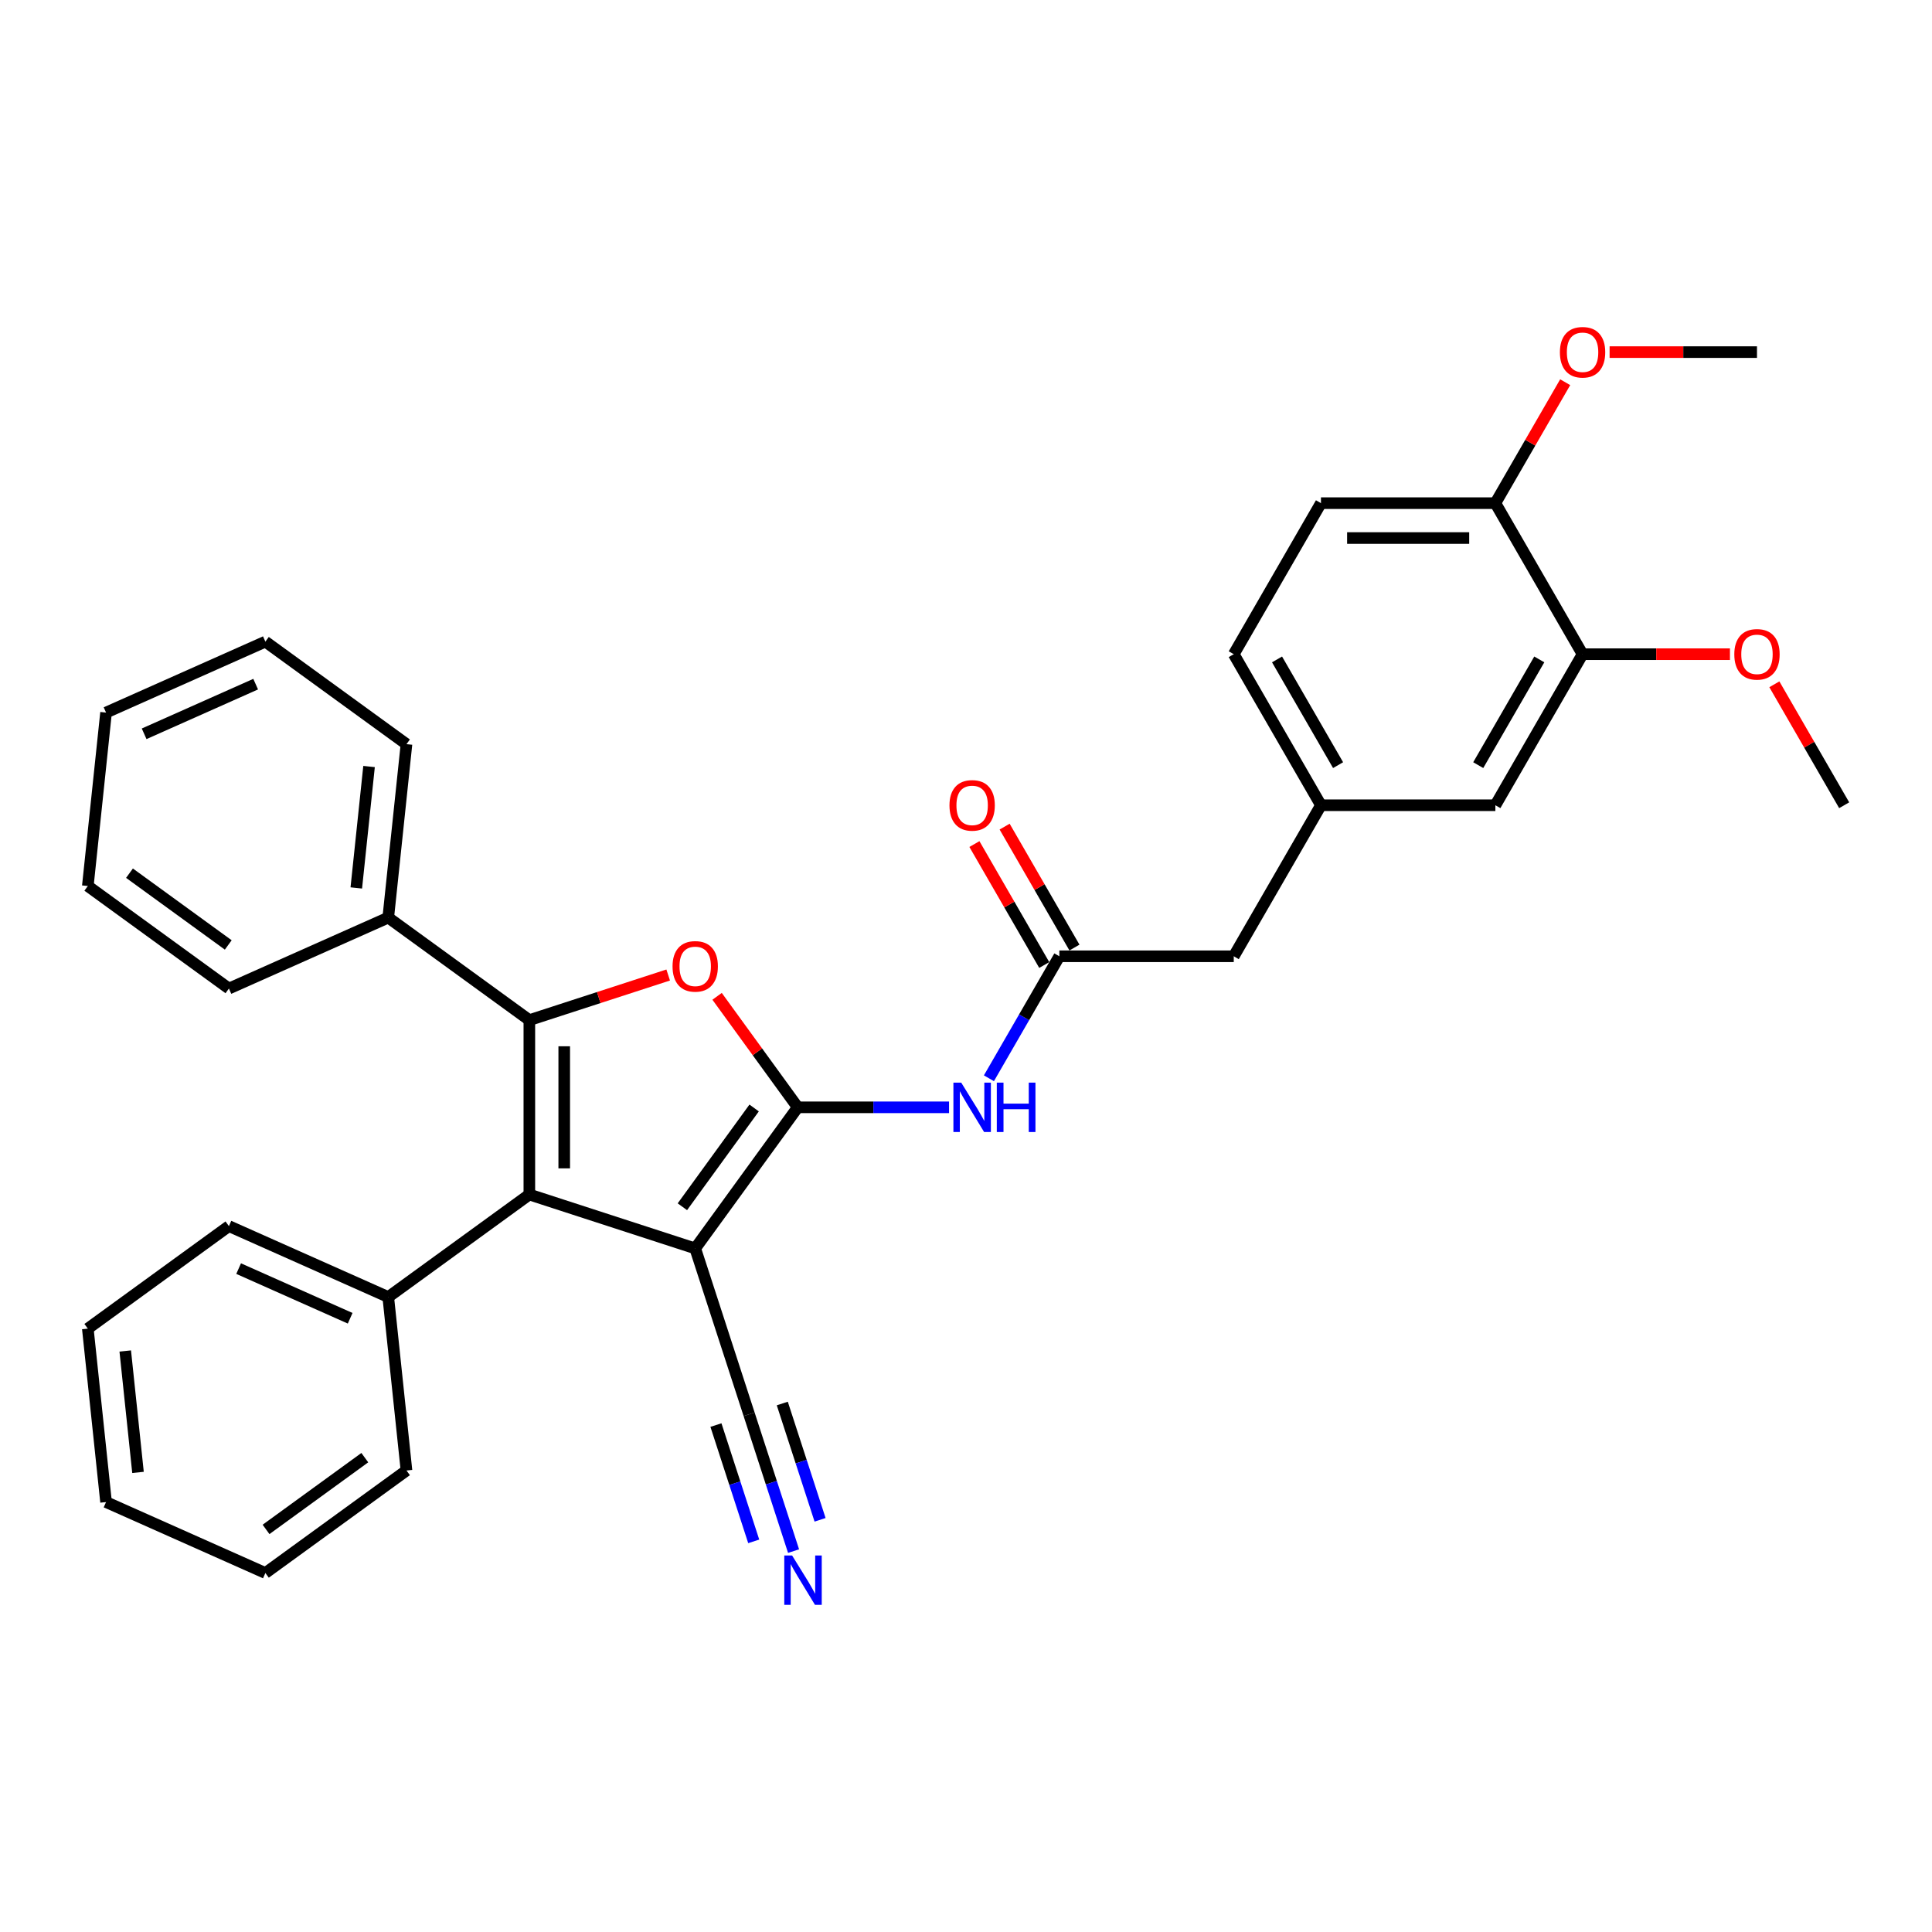 <?xml version='1.0' encoding='iso-8859-1'?>
<svg version='1.1' baseProfile='full'
              xmlns='http://www.w3.org/2000/svg'
                      xmlns:rdkit='http://www.rdkit.org/xml'
                      xmlns:xlink='http://www.w3.org/1999/xlink'
                  xml:space='preserve'
width='1000px' height='1000px' viewBox='0 0 1000 1000'>
<!-- END OF HEADER -->
<rect style='opacity:1.0;fill:#FFFFFF;stroke:none' width='1000' height='1000' x='0' y='0'> </rect>
<path class='bond-0' d='M 412.905,573.148 L 359.844,646.181' style='fill:none;fill-rule:evenodd;stroke:#000000;stroke-width:6px;stroke-linecap:butt;stroke-linejoin:miter;stroke-opacity:1' />
<path class='bond-0' d='M 390.339,573.491 L 353.197,624.614' style='fill:none;fill-rule:evenodd;stroke:#000000;stroke-width:6px;stroke-linecap:butt;stroke-linejoin:miter;stroke-opacity:1' />
<path class='bond-3' d='M 412.905,573.148 L 392.035,544.423' style='fill:none;fill-rule:evenodd;stroke:#000000;stroke-width:6px;stroke-linecap:butt;stroke-linejoin:miter;stroke-opacity:1' />
<path class='bond-3' d='M 392.035,544.423 L 371.164,515.697' style='fill:none;fill-rule:evenodd;stroke:#FF0000;stroke-width:6px;stroke-linecap:butt;stroke-linejoin:miter;stroke-opacity:1' />
<path class='bond-4' d='M 412.905,573.148 L 452.066,573.148' style='fill:none;fill-rule:evenodd;stroke:#000000;stroke-width:6px;stroke-linecap:butt;stroke-linejoin:miter;stroke-opacity:1' />
<path class='bond-4' d='M 452.066,573.148 L 491.226,573.148' style='fill:none;fill-rule:evenodd;stroke:#0000FF;stroke-width:6px;stroke-linecap:butt;stroke-linejoin:miter;stroke-opacity:1' />
<path class='bond-2' d='M 359.844,646.181 L 273.989,618.285' style='fill:none;fill-rule:evenodd;stroke:#000000;stroke-width:6px;stroke-linecap:butt;stroke-linejoin:miter;stroke-opacity:1' />
<path class='bond-5' d='M 359.844,646.181 L 387.74,732.036' style='fill:none;fill-rule:evenodd;stroke:#000000;stroke-width:6px;stroke-linecap:butt;stroke-linejoin:miter;stroke-opacity:1' />
<path class='bond-1' d='M 273.989,528.012 L 309.92,516.337' style='fill:none;fill-rule:evenodd;stroke:#000000;stroke-width:6px;stroke-linecap:butt;stroke-linejoin:miter;stroke-opacity:1' />
<path class='bond-1' d='M 309.92,516.337 L 345.851,504.662' style='fill:none;fill-rule:evenodd;stroke:#FF0000;stroke-width:6px;stroke-linecap:butt;stroke-linejoin:miter;stroke-opacity:1' />
<path class='bond-9' d='M 273.989,528.012 L 200.956,474.95' style='fill:none;fill-rule:evenodd;stroke:#000000;stroke-width:6px;stroke-linecap:butt;stroke-linejoin:miter;stroke-opacity:1' />
<path class='bond-32' d='M 273.989,528.012 L 273.989,618.285' style='fill:none;fill-rule:evenodd;stroke:#000000;stroke-width:6px;stroke-linecap:butt;stroke-linejoin:miter;stroke-opacity:1' />
<path class='bond-32' d='M 292.043,541.553 L 292.043,604.744' style='fill:none;fill-rule:evenodd;stroke:#000000;stroke-width:6px;stroke-linecap:butt;stroke-linejoin:miter;stroke-opacity:1' />
<path class='bond-10' d='M 273.989,618.285 L 200.956,671.346' style='fill:none;fill-rule:evenodd;stroke:#000000;stroke-width:6px;stroke-linecap:butt;stroke-linejoin:miter;stroke-opacity:1' />
<path class='bond-6' d='M 511.862,558.109 L 530.088,526.539' style='fill:none;fill-rule:evenodd;stroke:#0000FF;stroke-width:6px;stroke-linecap:butt;stroke-linejoin:miter;stroke-opacity:1' />
<path class='bond-6' d='M 530.088,526.539 L 548.315,494.969' style='fill:none;fill-rule:evenodd;stroke:#000000;stroke-width:6px;stroke-linecap:butt;stroke-linejoin:miter;stroke-opacity:1' />
<path class='bond-7' d='M 387.74,732.036 L 399.245,767.444' style='fill:none;fill-rule:evenodd;stroke:#000000;stroke-width:6px;stroke-linecap:butt;stroke-linejoin:miter;stroke-opacity:1' />
<path class='bond-7' d='M 399.245,767.444 L 410.749,802.852' style='fill:none;fill-rule:evenodd;stroke:#0000FF;stroke-width:6px;stroke-linecap:butt;stroke-linejoin:miter;stroke-opacity:1' />
<path class='bond-7' d='M 370.569,737.615 L 380.348,767.712' style='fill:none;fill-rule:evenodd;stroke:#000000;stroke-width:6px;stroke-linecap:butt;stroke-linejoin:miter;stroke-opacity:1' />
<path class='bond-7' d='M 380.348,767.712 L 390.127,797.809' style='fill:none;fill-rule:evenodd;stroke:#0000FF;stroke-width:6px;stroke-linecap:butt;stroke-linejoin:miter;stroke-opacity:1' />
<path class='bond-7' d='M 404.911,726.457 L 414.69,756.554' style='fill:none;fill-rule:evenodd;stroke:#000000;stroke-width:6px;stroke-linecap:butt;stroke-linejoin:miter;stroke-opacity:1' />
<path class='bond-7' d='M 414.69,756.554 L 424.469,786.65' style='fill:none;fill-rule:evenodd;stroke:#0000FF;stroke-width:6px;stroke-linecap:butt;stroke-linejoin:miter;stroke-opacity:1' />
<path class='bond-13' d='M 556.133,490.456 L 538.063,459.157' style='fill:none;fill-rule:evenodd;stroke:#000000;stroke-width:6px;stroke-linecap:butt;stroke-linejoin:miter;stroke-opacity:1' />
<path class='bond-13' d='M 538.063,459.157 L 519.992,427.858' style='fill:none;fill-rule:evenodd;stroke:#FF0000;stroke-width:6px;stroke-linecap:butt;stroke-linejoin:miter;stroke-opacity:1' />
<path class='bond-13' d='M 540.497,499.483 L 522.427,468.184' style='fill:none;fill-rule:evenodd;stroke:#000000;stroke-width:6px;stroke-linecap:butt;stroke-linejoin:miter;stroke-opacity:1' />
<path class='bond-13' d='M 522.427,468.184 L 504.356,436.885' style='fill:none;fill-rule:evenodd;stroke:#FF0000;stroke-width:6px;stroke-linecap:butt;stroke-linejoin:miter;stroke-opacity:1' />
<path class='bond-15' d='M 548.315,494.969 L 638.589,494.969' style='fill:none;fill-rule:evenodd;stroke:#000000;stroke-width:6px;stroke-linecap:butt;stroke-linejoin:miter;stroke-opacity:1' />
<path class='bond-8' d='M 819.135,338.611 L 773.999,416.79' style='fill:none;fill-rule:evenodd;stroke:#000000;stroke-width:6px;stroke-linecap:butt;stroke-linejoin:miter;stroke-opacity:1' />
<path class='bond-8' d='M 796.729,341.311 L 765.133,396.036' style='fill:none;fill-rule:evenodd;stroke:#000000;stroke-width:6px;stroke-linecap:butt;stroke-linejoin:miter;stroke-opacity:1' />
<path class='bond-18' d='M 819.135,338.611 L 857.276,338.611' style='fill:none;fill-rule:evenodd;stroke:#000000;stroke-width:6px;stroke-linecap:butt;stroke-linejoin:miter;stroke-opacity:1' />
<path class='bond-18' d='M 857.276,338.611 L 895.416,338.611' style='fill:none;fill-rule:evenodd;stroke:#FF0000;stroke-width:6px;stroke-linecap:butt;stroke-linejoin:miter;stroke-opacity:1' />
<path class='bond-35' d='M 819.135,338.611 L 773.999,260.432' style='fill:none;fill-rule:evenodd;stroke:#000000;stroke-width:6px;stroke-linecap:butt;stroke-linejoin:miter;stroke-opacity:1' />
<path class='bond-20' d='M 200.956,474.95 L 210.392,385.171' style='fill:none;fill-rule:evenodd;stroke:#000000;stroke-width:6px;stroke-linecap:butt;stroke-linejoin:miter;stroke-opacity:1' />
<path class='bond-20' d='M 184.416,459.596 L 191.021,396.751' style='fill:none;fill-rule:evenodd;stroke:#000000;stroke-width:6px;stroke-linecap:butt;stroke-linejoin:miter;stroke-opacity:1' />
<path class='bond-21' d='M 200.956,474.95 L 118.487,511.668' style='fill:none;fill-rule:evenodd;stroke:#000000;stroke-width:6px;stroke-linecap:butt;stroke-linejoin:miter;stroke-opacity:1' />
<path class='bond-22' d='M 200.956,671.346 L 118.487,634.629' style='fill:none;fill-rule:evenodd;stroke:#000000;stroke-width:6px;stroke-linecap:butt;stroke-linejoin:miter;stroke-opacity:1' />
<path class='bond-22' d='M 181.242,682.333 L 123.514,656.63' style='fill:none;fill-rule:evenodd;stroke:#000000;stroke-width:6px;stroke-linecap:butt;stroke-linejoin:miter;stroke-opacity:1' />
<path class='bond-23' d='M 200.956,671.346 L 210.392,761.125' style='fill:none;fill-rule:evenodd;stroke:#000000;stroke-width:6px;stroke-linecap:butt;stroke-linejoin:miter;stroke-opacity:1' />
<path class='bond-11' d='M 773.999,260.432 L 683.725,260.432' style='fill:none;fill-rule:evenodd;stroke:#000000;stroke-width:6px;stroke-linecap:butt;stroke-linejoin:miter;stroke-opacity:1' />
<path class='bond-11' d='M 760.458,278.487 L 697.266,278.487' style='fill:none;fill-rule:evenodd;stroke:#000000;stroke-width:6px;stroke-linecap:butt;stroke-linejoin:miter;stroke-opacity:1' />
<path class='bond-19' d='M 773.999,260.432 L 792.069,229.133' style='fill:none;fill-rule:evenodd;stroke:#000000;stroke-width:6px;stroke-linecap:butt;stroke-linejoin:miter;stroke-opacity:1' />
<path class='bond-19' d='M 792.069,229.133 L 810.14,197.834' style='fill:none;fill-rule:evenodd;stroke:#FF0000;stroke-width:6px;stroke-linecap:butt;stroke-linejoin:miter;stroke-opacity:1' />
<path class='bond-12' d='M 773.999,416.79 L 683.725,416.79' style='fill:none;fill-rule:evenodd;stroke:#000000;stroke-width:6px;stroke-linecap:butt;stroke-linejoin:miter;stroke-opacity:1' />
<path class='bond-14' d='M 683.725,416.79 L 638.589,494.969' style='fill:none;fill-rule:evenodd;stroke:#000000;stroke-width:6px;stroke-linecap:butt;stroke-linejoin:miter;stroke-opacity:1' />
<path class='bond-17' d='M 683.725,416.79 L 638.589,338.611' style='fill:none;fill-rule:evenodd;stroke:#000000;stroke-width:6px;stroke-linecap:butt;stroke-linejoin:miter;stroke-opacity:1' />
<path class='bond-17' d='M 692.591,396.036 L 660.995,341.311' style='fill:none;fill-rule:evenodd;stroke:#000000;stroke-width:6px;stroke-linecap:butt;stroke-linejoin:miter;stroke-opacity:1' />
<path class='bond-16' d='M 683.725,260.432 L 638.589,338.611' style='fill:none;fill-rule:evenodd;stroke:#000000;stroke-width:6px;stroke-linecap:butt;stroke-linejoin:miter;stroke-opacity:1' />
<path class='bond-24' d='M 918.405,354.192 L 936.475,385.491' style='fill:none;fill-rule:evenodd;stroke:#FF0000;stroke-width:6px;stroke-linecap:butt;stroke-linejoin:miter;stroke-opacity:1' />
<path class='bond-24' d='M 936.475,385.491 L 954.545,416.79' style='fill:none;fill-rule:evenodd;stroke:#000000;stroke-width:6px;stroke-linecap:butt;stroke-linejoin:miter;stroke-opacity:1' />
<path class='bond-25' d='M 833.128,182.253 L 871.268,182.253' style='fill:none;fill-rule:evenodd;stroke:#FF0000;stroke-width:6px;stroke-linecap:butt;stroke-linejoin:miter;stroke-opacity:1' />
<path class='bond-25' d='M 871.268,182.253 L 909.409,182.253' style='fill:none;fill-rule:evenodd;stroke:#000000;stroke-width:6px;stroke-linecap:butt;stroke-linejoin:miter;stroke-opacity:1' />
<path class='bond-29' d='M 210.392,385.171 L 137.36,332.11' style='fill:none;fill-rule:evenodd;stroke:#000000;stroke-width:6px;stroke-linecap:butt;stroke-linejoin:miter;stroke-opacity:1' />
<path class='bond-26' d='M 118.487,511.668 L 45.455,458.606' style='fill:none;fill-rule:evenodd;stroke:#000000;stroke-width:6px;stroke-linecap:butt;stroke-linejoin:miter;stroke-opacity:1' />
<path class='bond-26' d='M 118.145,489.102 L 67.022,451.959' style='fill:none;fill-rule:evenodd;stroke:#000000;stroke-width:6px;stroke-linecap:butt;stroke-linejoin:miter;stroke-opacity:1' />
<path class='bond-27' d='M 118.487,634.629 L 45.455,687.69' style='fill:none;fill-rule:evenodd;stroke:#000000;stroke-width:6px;stroke-linecap:butt;stroke-linejoin:miter;stroke-opacity:1' />
<path class='bond-28' d='M 210.392,761.125 L 137.36,814.187' style='fill:none;fill-rule:evenodd;stroke:#000000;stroke-width:6px;stroke-linecap:butt;stroke-linejoin:miter;stroke-opacity:1' />
<path class='bond-28' d='M 188.825,754.478 L 137.702,791.621' style='fill:none;fill-rule:evenodd;stroke:#000000;stroke-width:6px;stroke-linecap:butt;stroke-linejoin:miter;stroke-opacity:1' />
<path class='bond-31' d='M 45.455,458.606 L 54.891,368.828' style='fill:none;fill-rule:evenodd;stroke:#000000;stroke-width:6px;stroke-linecap:butt;stroke-linejoin:miter;stroke-opacity:1' />
<path class='bond-34' d='M 45.455,687.69 L 54.891,777.469' style='fill:none;fill-rule:evenodd;stroke:#000000;stroke-width:6px;stroke-linecap:butt;stroke-linejoin:miter;stroke-opacity:1' />
<path class='bond-34' d='M 64.826,699.27 L 71.431,762.115' style='fill:none;fill-rule:evenodd;stroke:#000000;stroke-width:6px;stroke-linecap:butt;stroke-linejoin:miter;stroke-opacity:1' />
<path class='bond-30' d='M 137.36,814.187 L 54.891,777.469' style='fill:none;fill-rule:evenodd;stroke:#000000;stroke-width:6px;stroke-linecap:butt;stroke-linejoin:miter;stroke-opacity:1' />
<path class='bond-33' d='M 137.36,332.11 L 54.891,368.828' style='fill:none;fill-rule:evenodd;stroke:#000000;stroke-width:6px;stroke-linecap:butt;stroke-linejoin:miter;stroke-opacity:1' />
<path class='bond-33' d='M 132.333,354.112 L 74.605,379.814' style='fill:none;fill-rule:evenodd;stroke:#000000;stroke-width:6px;stroke-linecap:butt;stroke-linejoin:miter;stroke-opacity:1' />
<path  class='atom-4' d='M 348.108 500.188
Q 348.108 494.049, 351.141 490.619
Q 354.175 487.189, 359.844 487.189
Q 365.513 487.189, 368.546 490.619
Q 371.579 494.049, 371.579 500.188
Q 371.579 506.399, 368.51 509.937
Q 365.441 513.44, 359.844 513.44
Q 354.211 513.44, 351.141 509.937
Q 348.108 506.435, 348.108 500.188
M 359.844 510.551
Q 363.744 510.551, 365.838 507.951
Q 367.968 505.315, 367.968 500.188
Q 367.968 495.169, 365.838 492.641
Q 363.744 490.077, 359.844 490.077
Q 355.944 490.077, 353.814 492.605
Q 351.719 495.133, 351.719 500.188
Q 351.719 505.352, 353.814 507.951
Q 355.944 510.551, 359.844 510.551
' fill='#FF0000'/>
<path  class='atom-5' d='M 497.527 560.366
L 505.905 573.907
Q 506.735 575.243, 508.071 577.662
Q 509.407 580.081, 509.48 580.226
L 509.48 560.366
L 512.874 560.366
L 512.874 585.931
L 509.371 585.931
L 500.38 571.126
Q 499.333 569.393, 498.214 567.407
Q 497.13 565.421, 496.805 564.807
L 496.805 585.931
L 493.483 585.931
L 493.483 560.366
L 497.527 560.366
' fill='#0000FF'/>
<path  class='atom-5' d='M 515.943 560.366
L 519.41 560.366
L 519.41 571.235
L 532.481 571.235
L 532.481 560.366
L 535.948 560.366
L 535.948 585.931
L 532.481 585.931
L 532.481 574.123
L 519.41 574.123
L 519.41 585.931
L 515.943 585.931
L 515.943 560.366
' fill='#0000FF'/>
<path  class='atom-8' d='M 409.985 805.109
L 418.362 818.65
Q 419.193 819.986, 420.529 822.405
Q 421.865 824.824, 421.937 824.969
L 421.937 805.109
L 425.331 805.109
L 425.331 830.674
L 421.829 830.674
L 412.837 815.869
Q 411.79 814.136, 410.671 812.15
Q 409.588 810.164, 409.263 809.55
L 409.263 830.674
L 405.941 830.674
L 405.941 805.109
L 409.985 805.109
' fill='#0000FF'/>
<path  class='atom-14' d='M 491.443 416.863
Q 491.443 410.724, 494.476 407.294
Q 497.509 403.863, 503.179 403.863
Q 508.848 403.863, 511.881 407.294
Q 514.914 410.724, 514.914 416.863
Q 514.914 423.073, 511.845 426.612
Q 508.776 430.115, 503.179 430.115
Q 497.546 430.115, 494.476 426.612
Q 491.443 423.109, 491.443 416.863
M 503.179 427.226
Q 507.078 427.226, 509.173 424.626
Q 511.303 421.99, 511.303 416.863
Q 511.303 411.843, 509.173 409.316
Q 507.078 406.752, 503.179 406.752
Q 499.279 406.752, 497.148 409.28
Q 495.054 411.807, 495.054 416.863
Q 495.054 422.026, 497.148 424.626
Q 499.279 427.226, 503.179 427.226
' fill='#FF0000'/>
<path  class='atom-19' d='M 897.673 338.683
Q 897.673 332.545, 900.706 329.115
Q 903.74 325.684, 909.409 325.684
Q 915.078 325.684, 918.111 329.115
Q 921.144 332.545, 921.144 338.683
Q 921.144 344.894, 918.075 348.433
Q 915.006 351.936, 909.409 351.936
Q 903.776 351.936, 900.706 348.433
Q 897.673 344.93, 897.673 338.683
M 909.409 349.047
Q 913.309 349.047, 915.403 346.447
Q 917.533 343.811, 917.533 338.683
Q 917.533 333.664, 915.403 331.137
Q 913.309 328.573, 909.409 328.573
Q 905.509 328.573, 903.379 331.101
Q 901.284 333.628, 901.284 338.683
Q 901.284 343.847, 903.379 346.447
Q 905.509 349.047, 909.409 349.047
' fill='#FF0000'/>
<path  class='atom-20' d='M 807.4 182.325
Q 807.4 176.187, 810.433 172.756
Q 813.466 169.326, 819.135 169.326
Q 824.805 169.326, 827.838 172.756
Q 830.871 176.187, 830.871 182.325
Q 830.871 188.536, 827.802 192.075
Q 824.732 195.578, 819.135 195.578
Q 813.502 195.578, 810.433 192.075
Q 807.4 188.572, 807.4 182.325
M 819.135 192.689
Q 823.035 192.689, 825.13 190.089
Q 827.26 187.453, 827.26 182.325
Q 827.26 177.306, 825.13 174.779
Q 823.035 172.215, 819.135 172.215
Q 815.236 172.215, 813.105 174.742
Q 811.011 177.27, 811.011 182.325
Q 811.011 187.489, 813.105 190.089
Q 815.236 192.689, 819.135 192.689
' fill='#FF0000'/>
</svg>

